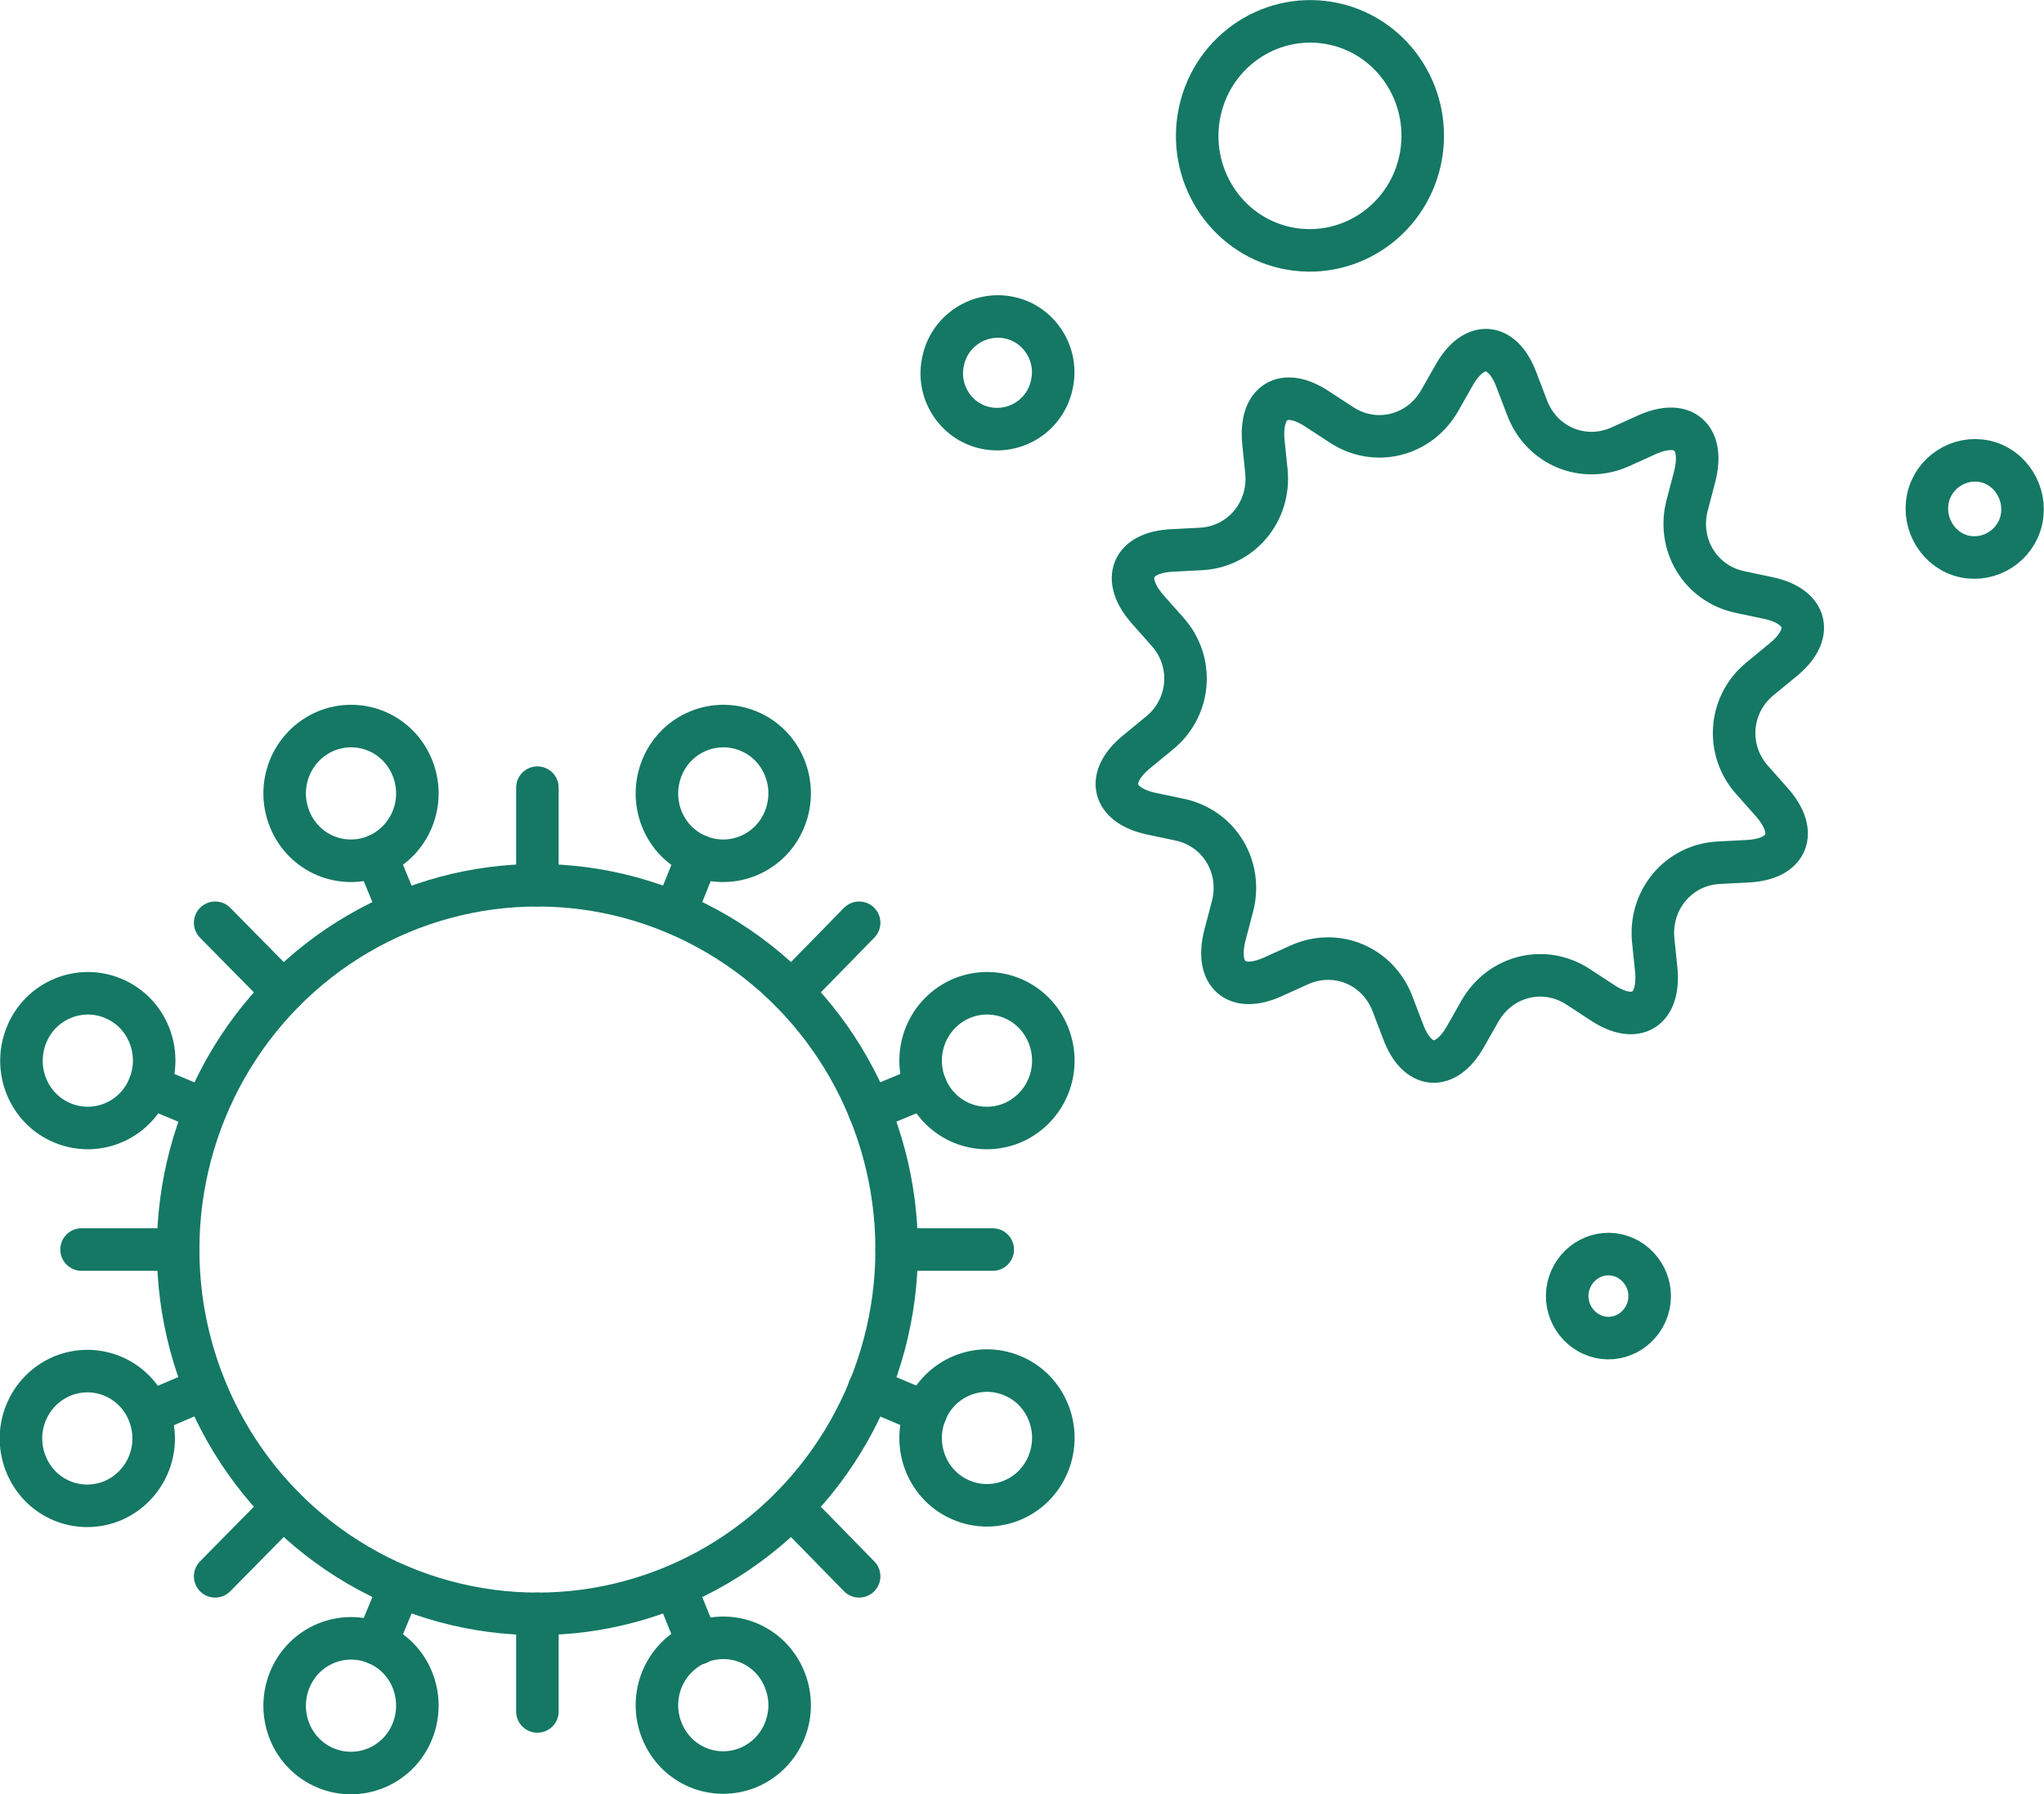 <?xml version="1.0" encoding="UTF-8"?>
<svg id="Layer_2" data-name="Layer 2" xmlns="http://www.w3.org/2000/svg" viewBox="0 0 40.85 35.85">
  <defs>
    <style>
      .cls-1 {
        fill: none;
        stroke: #147864;
        stroke-linecap: round;
        stroke-linejoin: round;
        stroke-width: .85px;
      }
    </style>
  </defs>
  <g id="_レイアウト" data-name="レイアウト">
    <g>
      <g>
        <ellipse class="cls-1" cx="10.74" cy="24.97" rx="7.18" ry="7.28"/>
        <g>
          <path class="cls-1" d="M8.24,15.34c.28.69-.04,1.47-.72,1.76-.68.28-1.45-.04-1.73-.73-.28-.69.04-1.47.72-1.76.68-.28,1.45.04,1.73.73Z"/>
          <line class="cls-1" x1="7.52" y1="17.1" x2="7.99" y2="18.24"/>
        </g>
        <g>
          <path class="cls-1" d="M13.23,34.59c-.28-.69.04-1.47.72-1.76.68-.28,1.45.04,1.73.73.28.69-.04,1.47-.72,1.76-.68.28-1.45-.04-1.73-.73Z"/>
          <line class="cls-1" x1="13.95" y1="32.84" x2="13.49" y2="31.7"/>
        </g>
        <g>
          <path class="cls-1" d="M20.23,22.44c-.68.28-1.45-.04-1.73-.73-.28-.69.04-1.47.72-1.76.68-.28,1.45.04,1.73.73.28.69-.04,1.47-.72,1.76Z"/>
          <line class="cls-1" x1="18.5" y1="21.71" x2="17.37" y2="22.18"/>
        </g>
        <g>
          <path class="cls-1" d="M1.24,27.5c.68-.28,1.45.04,1.73.73.28.69-.04,1.47-.72,1.76-.68.28-1.45-.04-1.73-.73-.28-.69.04-1.47.72-1.76Z"/>
          <line class="cls-1" x1="2.98" y1="28.23" x2="4.1" y2="27.75"/>
        </g>
        <g>
          <path class="cls-1" d="M15.68,16.37c-.28.69-1.06,1.01-1.73.73-.68-.28-1-1.07-.72-1.76.28-.69,1.06-1.01,1.73-.73.68.28,1,1.07.72,1.76Z"/>
          <line class="cls-1" x1="13.95" y1="17.1" x2="13.49" y2="18.24"/>
        </g>
        <g>
          <path class="cls-1" d="M5.79,33.57c.28-.69,1.06-1.01,1.73-.73.68.28,1,1.07.72,1.76-.28.69-1.06,1.01-1.73.73-.68-.28-1-1.07-.72-1.76Z"/>
          <line class="cls-1" x1="7.52" y1="32.84" x2="7.99" y2="31.7"/>
        </g>
        <g>
          <path class="cls-1" d="M19.22,29.98c-.68-.28-1-1.07-.72-1.76.28-.69,1.06-1.01,1.73-.73.68.28,1,1.07.72,1.76-.28.69-1.06,1.01-1.73.73Z"/>
          <line class="cls-1" x1="18.5" y1="28.23" x2="17.37" y2="27.75"/>
        </g>
        <g>
          <path class="cls-1" d="M2.26,19.95c.68.28,1,1.07.72,1.76-.28.69-1.06,1.01-1.73.73-.68-.28-1-1.07-.72-1.76.28-.69,1.06-1.01,1.73-.73Z"/>
          <line class="cls-1" x1="2.98" y1="21.71" x2="4.1" y2="22.18"/>
        </g>
        <line class="cls-1" x1="10.74" y1="15.74" x2="10.74" y2="17.69"/>
        <line class="cls-1" x1="10.74" y1="34.2" x2="10.74" y2="32.25"/>
        <line class="cls-1" x1="19.84" y1="24.97" x2="17.92" y2="24.97"/>
        <line class="cls-1" x1="1.63" y1="24.97" x2="3.56" y2="24.97"/>
        <line class="cls-1" x1="17.17" y1="18.44" x2="15.82" y2="19.82"/>
        <line class="cls-1" x1="4.3" y1="31.5" x2="5.66" y2="30.12"/>
        <line class="cls-1" x1="17.17" y1="31.5" x2="15.82" y2="30.12"/>
        <line class="cls-1" x1="4.3" y1="18.44" x2="5.66" y2="19.82"/>
      </g>
      <g>
        <path class="cls-1" d="M30.52,8.15c.29.76,1.12,1.11,1.86.78l.53-.24c.73-.33,1.16.04.96.83l-.15.57c-.21.79.26,1.57,1.05,1.74l.57.12c.79.17.92.73.29,1.24l-.45.37c-.63.51-.7,1.43-.16,2.03l.39.44c.54.61.32,1.14-.48,1.18l-.58.03c-.8.04-1.39.74-1.31,1.55l.06.58c.08.81-.4,1.11-1.07.67l-.49-.32c-.67-.44-1.55-.23-1.96.48l-.29.51c-.4.71-.97.66-1.25-.1l-.21-.55c-.29-.76-1.12-1.11-1.86-.78l-.53.24c-.73.33-1.16-.04-.96-.83l.15-.57c.21-.79-.26-1.57-1.05-1.74l-.57-.12c-.79-.17-.92-.73-.29-1.24l.45-.37c.63-.51.7-1.43.16-2.03l-.39-.44c-.54-.61-.32-1.14.48-1.18l.58-.03c.8-.04,1.39-.74,1.31-1.55l-.06-.58c-.08-.81.4-1.11,1.07-.67l.49.32c.67.44,1.55.23,1.96-.48l.29-.51c.4-.71.97-.66,1.25.1l.21.55Z"/>
        <path class="cls-1" d="M28.38,3.21c-.27,1.23-1.47,2.01-2.69,1.74-1.21-.27-1.98-1.49-1.71-2.73.27-1.23,1.47-2.01,2.69-1.74,1.21.27,1.98,1.49,1.71,2.73Z"/>
        <path class="cls-1" d="M40.4,10.38c-.11.52-.63.85-1.14.74s-.84-.64-.73-1.16c.11-.52.63-.85,1.14-.74s.84.64.73,1.16Z"/>
        <path class="cls-1" d="M32.95,26.08c-.1.45-.54.74-.98.64-.44-.1-.73-.55-.63-1,.1-.45.54-.74.98-.64.44.1.73.55.63,1Z"/>
        <path class="cls-1" d="M21.02,7.69c-.13.61-.73.99-1.33.86-.6-.13-.98-.74-.84-1.34.13-.61.73-.99,1.33-.86.6.13.98.74.84,1.34Z"/>
      </g>
    </g>
  </g>
</svg>